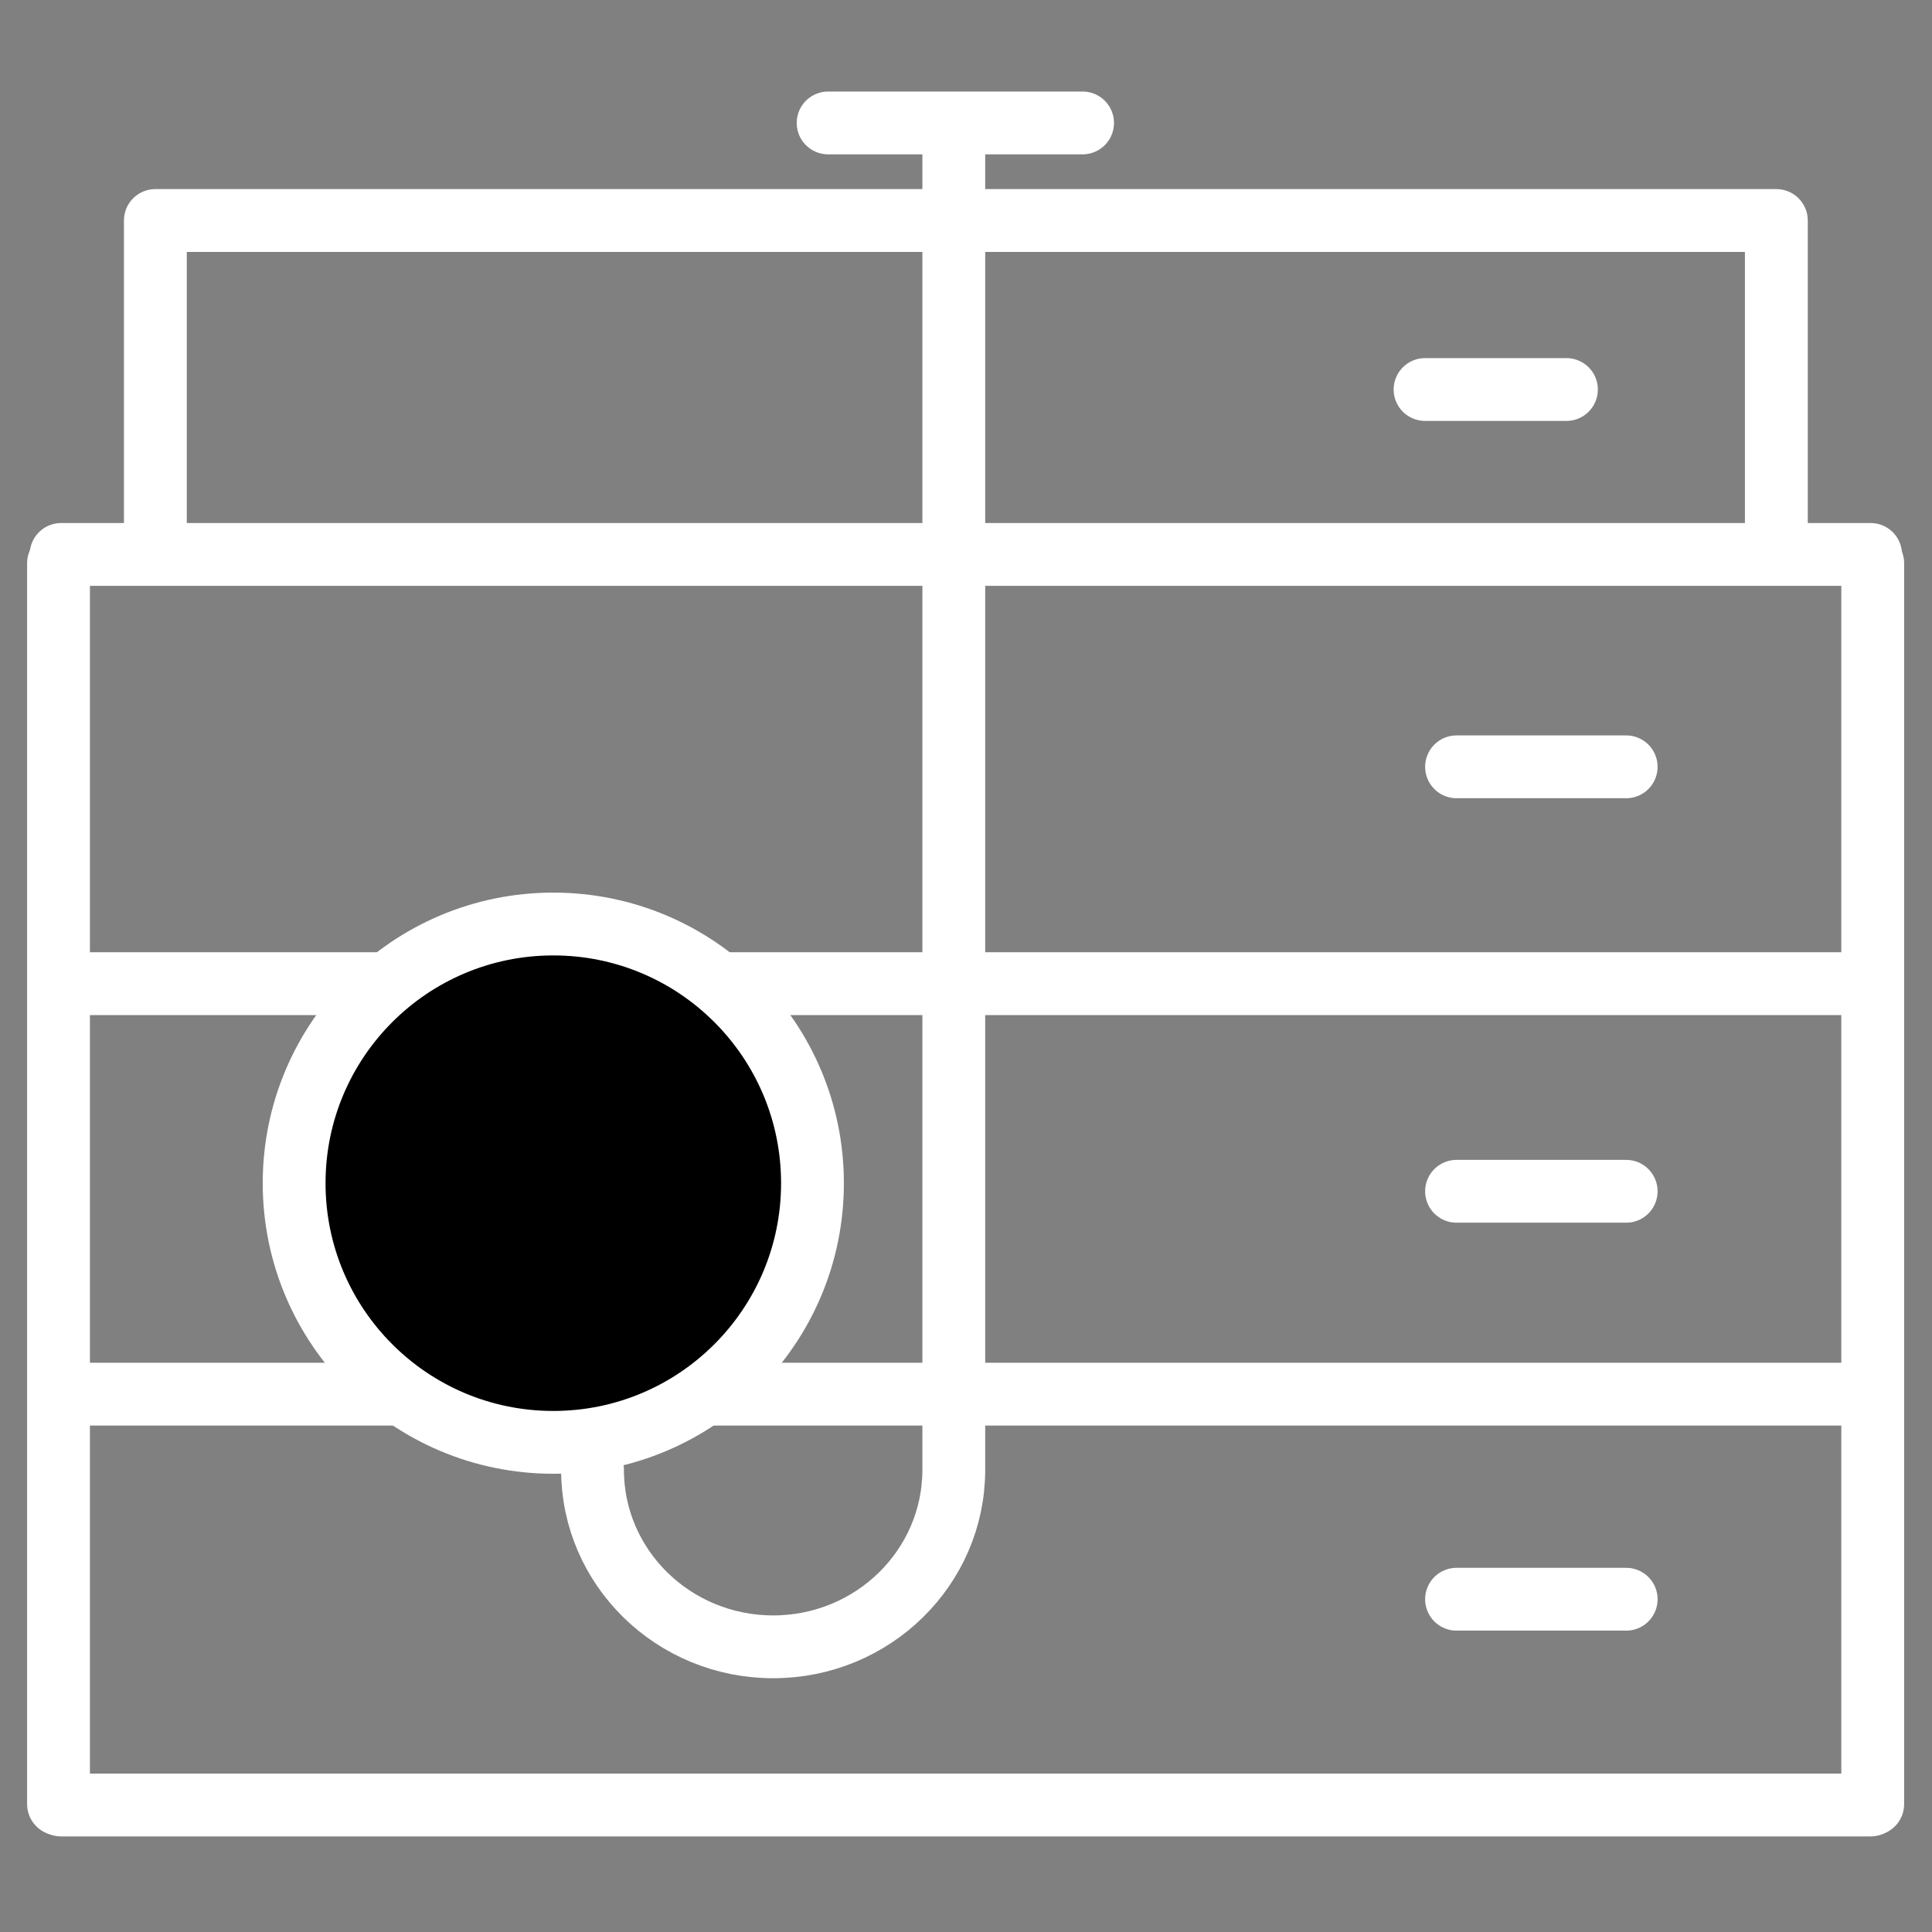 <svg xmlns="http://www.w3.org/2000/svg" fill="none" viewBox="0 0 41 41" height="41" width="41">
<rect x="0" y="0" width="41" height="41" fill="#808080" stroke="none"/>
<g clip-path="url(#clip0_1035_7872)" id="Frame 2085663458">
<g id="Group 1000004847">
<path stroke-linejoin="round" stroke-linecap="round" stroke-width="1.333" stroke="white" d="M39.742 38.286V11.953M1.242 11.953V38.286" id="Vector"></path>
<path fill="white" d="M2.63 11.48C2.63 11.848 2.929 12.146 3.297 12.146C3.665 12.146 3.964 11.848 3.964 11.48H2.63ZM3.297 4.68V4.013C2.929 4.013 2.63 4.311 2.63 4.68H3.297ZM37.697 4.68H38.364C38.364 4.311 38.065 4.013 37.697 4.013V4.68ZM3.964 11.48V4.68H2.63V11.48H3.964ZM3.297 5.346H37.697V4.013H3.297V5.346ZM37.03 4.68V11.48H38.364V4.68H37.03Z" id="Vector 1315"></path>
<path stroke-linejoin="round" stroke-linecap="round" stroke-width="1.333" stroke="white" d="M1.297 38.305H39.697" id="Vector_2"></path>
<path stroke-linejoin="round" stroke-linecap="round" stroke-width="1.333" stroke="white" d="M1.297 29.586H39.697" id="Vector_3"></path>
<path stroke-linejoin="round" stroke-linecap="round" stroke-width="1.333" stroke="white" d="M1.297 20.875H39.697" id="Vector_4"></path>
<path stroke-linejoin="round" stroke-linecap="round" stroke-width="1.333" stroke="white" d="M1.297 11.766H39.697" id="Vector_5"></path>
<circle stroke-width="1.333" stroke="white" fill="black" r="5.5" cy="25.109" cx="11.742" id="Ellipse 1768"></circle>
<path stroke-linecap="round" stroke-width="1.333" stroke="white" d="M12.574 31.19C12.574 33.265 14.29 34.948 16.408 34.948C18.525 34.948 20.241 33.265 20.241 31.19V2.781" id="Ellipse 1769"></path>
<path stroke-linejoin="round" stroke-linecap="round" stroke-width="1.333" stroke="white" d="M30.91 16.273H34.51" id="Vector 1316"></path>
<path stroke-linejoin="round" stroke-linecap="round" stroke-width="1.333" stroke="white" d="M30.242 8.266H33.242" id="Vector 1320"></path>
<path stroke-linejoin="round" stroke-linecap="round" stroke-width="1.333" stroke="white" d="M30.91 25.281H34.51" id="Vector 1317"></path>
<path stroke-linejoin="round" stroke-linecap="round" stroke-width="1.333" stroke="white" d="M30.91 33.938H34.51" id="Vector 1318"></path>
<path stroke-linejoin="round" stroke-linecap="round" stroke-width="1.333" stroke="white" d="M17.574 2.609H22.974" id="Vector 1319"></path>
</g>
</g>
<defs>
<clipPath id="clip0_1035_7872">
<rect transform="translate(0.5 0.5)" fill="white" height="40" width="40"></rect>
</clipPath>
</defs>
</svg>
